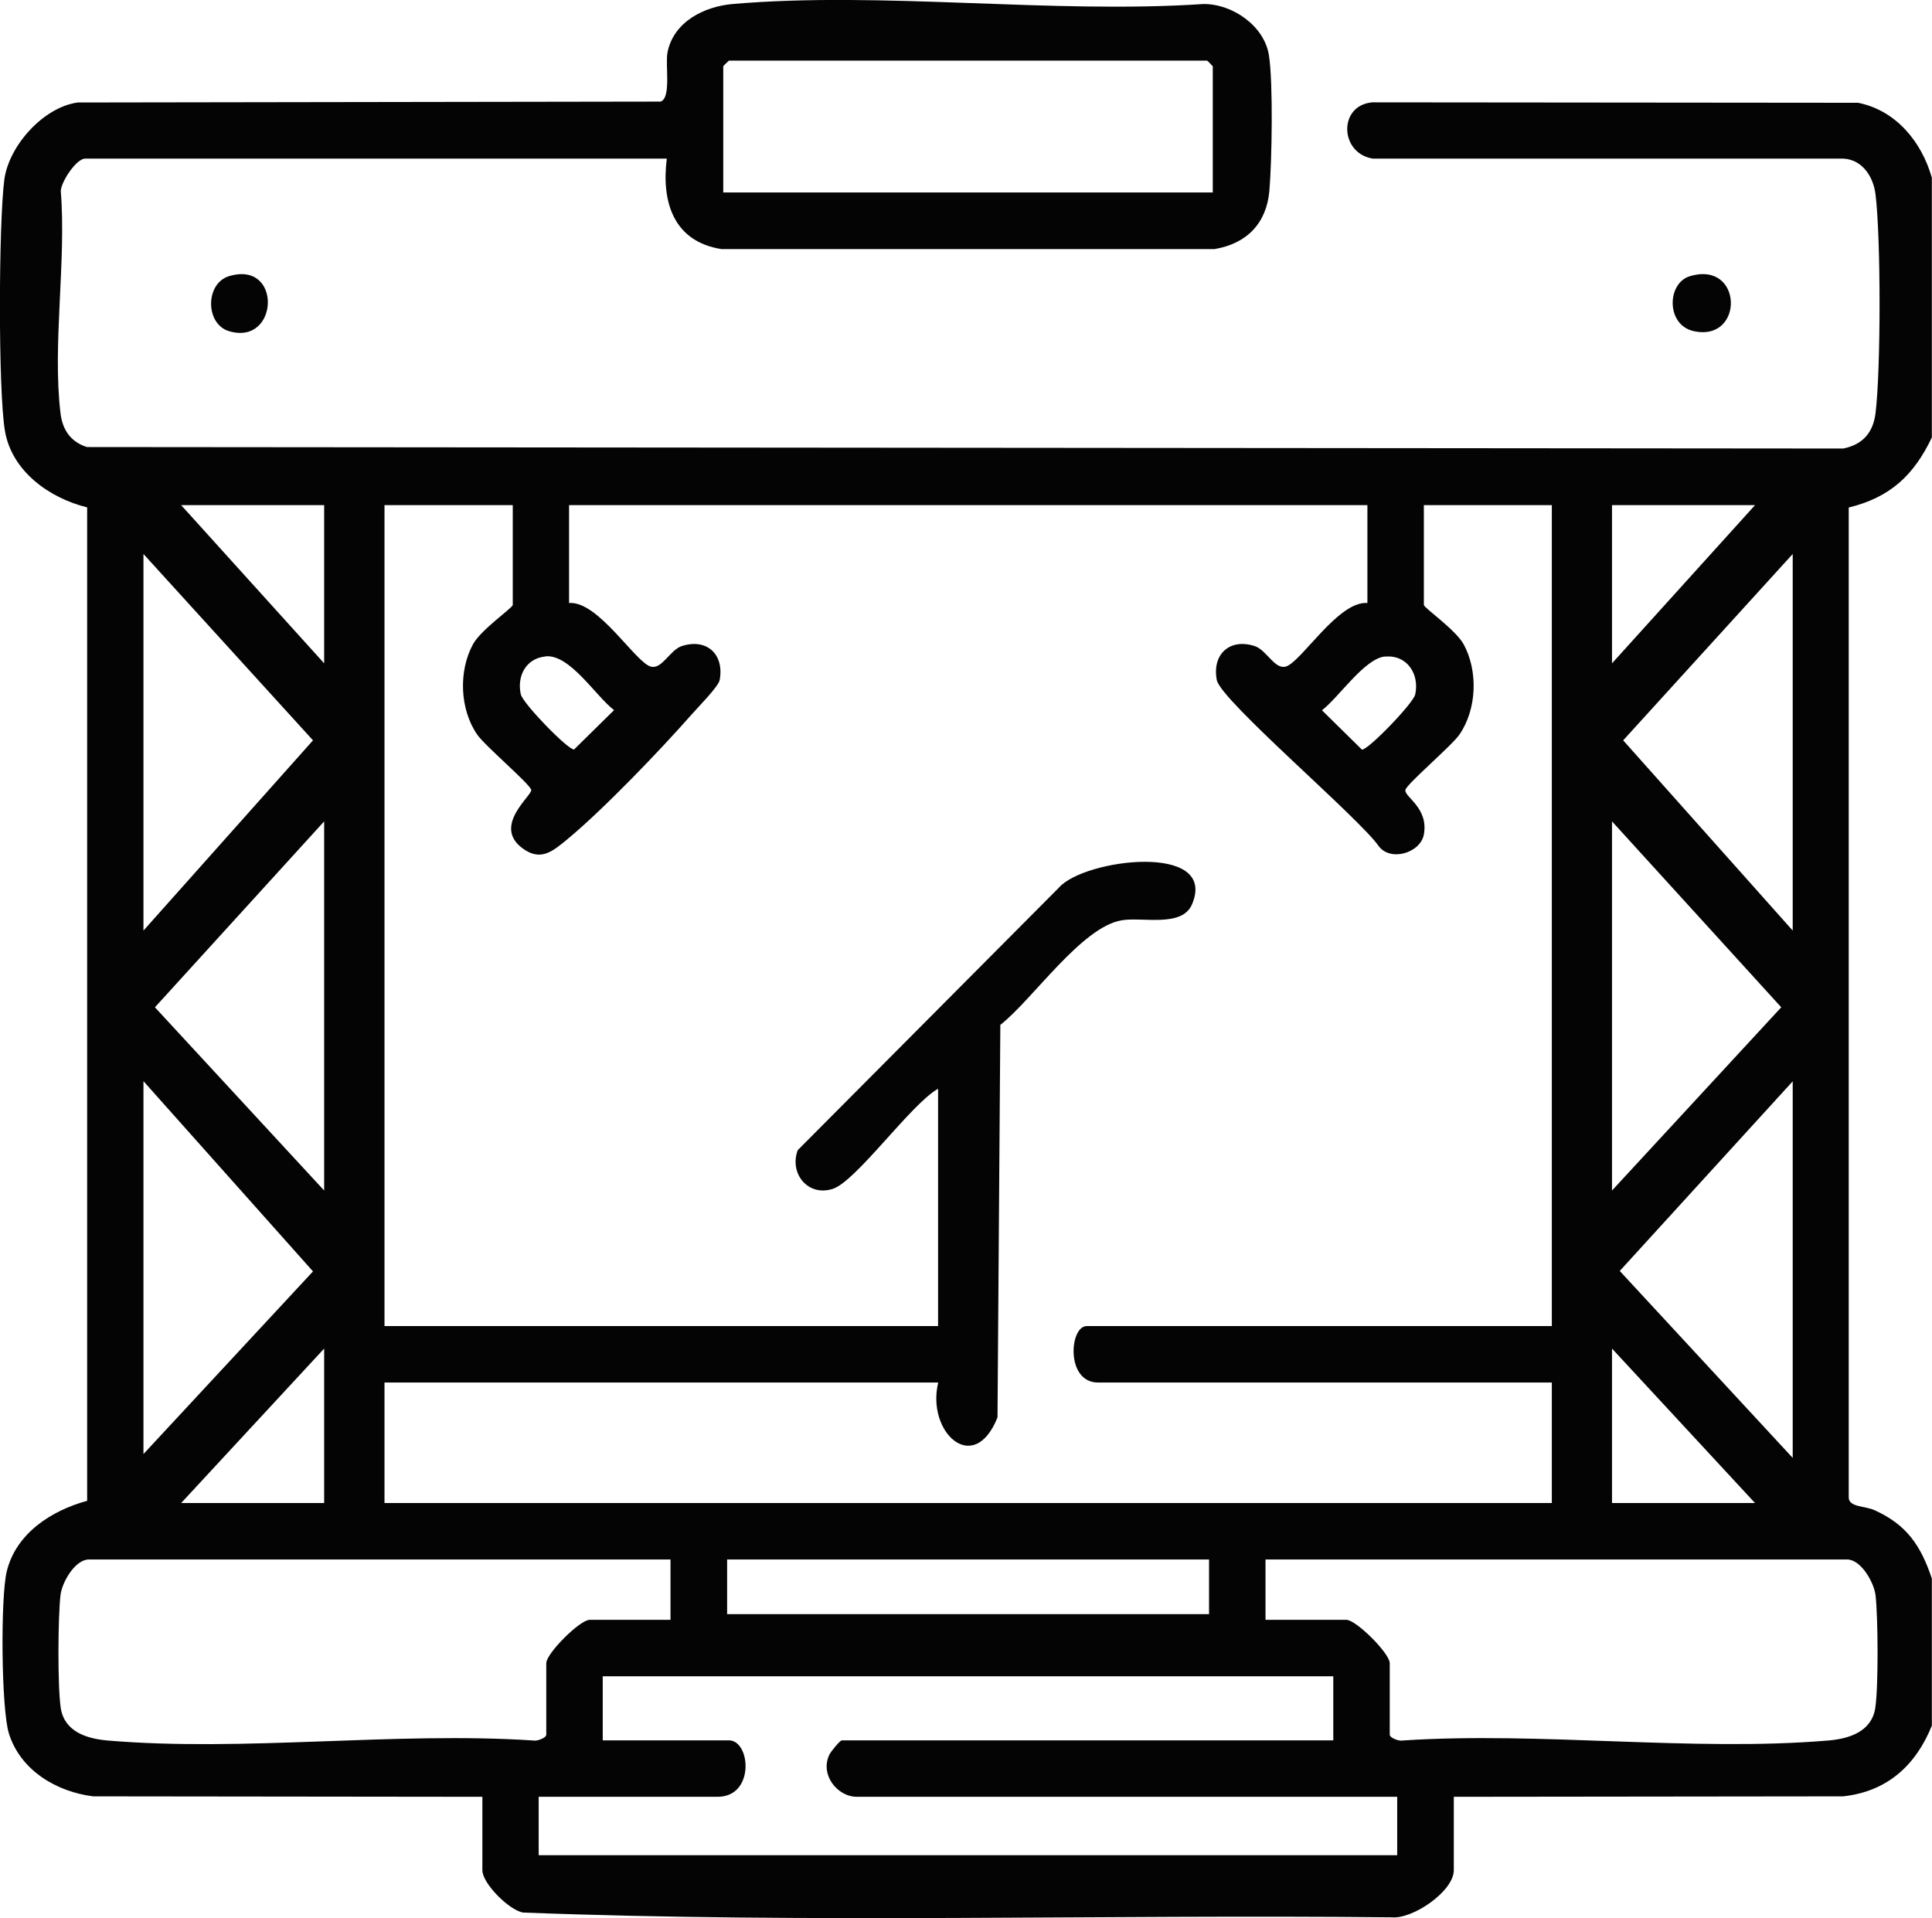 <?xml version="1.0" encoding="UTF-8"?> <svg xmlns="http://www.w3.org/2000/svg" id="Layer_2" data-name="Layer 2" viewBox="0 0 129.69 128.76"><defs><style> .cls-1 { fill: #040404; } </style></defs><g id="Layer_1-2" data-name="Layer 1"><g><path class="cls-1" d="M129.69,115.82c-1.08,2.69-3.01,4.45-5.97,4.77l-26.13.03v4.93c0,1.41-2.76,3.3-4.17,3.16-19.43-.2-38.95.42-58.32-.32-.95-.18-2.72-1.96-2.72-2.84v-4.93l-26.13-.03c-2.46-.31-4.87-1.74-5.65-4.21-.52-1.65-.57-9.14-.15-10.88.62-2.57,3.01-4.1,5.4-4.75V34.06c-2.53-.62-5.06-2.42-5.52-5.14s-.42-13.97-.04-16.86c.3-2.27,2.62-4.87,4.93-5.18l39.12-.06c.74-.24.3-2.49.47-3.32.42-2.05,2.46-3.06,4.36-3.23,10.08-.87,21.4.68,31.61,0,1.94-.02,4.09,1.46,4.4,3.44.29,1.84.2,7.12.03,9.1-.19,2.18-1.52,3.55-3.68,3.91h-33.11c-3.2-.51-4.03-3.15-3.66-6.07H5.71c-.58,0-1.6,1.53-1.63,2.17.38,4.69-.57,10.33-.02,14.91.13,1.13.69,1.93,1.77,2.28l117.9.1c1.3-.26,2.01-1.06,2.17-2.38.36-2.98.36-11.7,0-14.67-.15-1.28-.99-2.49-2.4-2.41h-31.34c-2.26-.36-2.33-3.61-.02-3.78l32.59.03c2.55.51,4.27,2.63,4.95,5.03v17.44c-1.21,2.53-2.79,4.02-5.58,4.7v66.47c.02.64,1.11.56,1.71.83,2.17.97,3.13,2.38,3.87,4.6v9.86ZM81.41,12.92V4.45s-.35-.38-.38-.38h-32.1s-.38.35-.38.38v8.47h32.86ZM21.76,33.91h-9.6l9.6,10.62v-10.62ZM34.4,33.91h-8.59v55.11h37.16v-15.93c-1.8,1-5.49,6.21-7.07,6.72-1.69.54-2.93-1.06-2.35-2.6l17.53-17.62c1.68-1.94,10.7-3.06,8.94,1.11-.67,1.59-3.32.84-4.73,1.08-2.7.46-5.97,5.32-8.14,7.02l-.19,26.35c-1.59,3.98-4.79.99-3.98-2.34H25.81v8.09h78.36v-8.09h-30.46c-2.19,0-1.92-3.79-.76-3.79h31.22v-55.11h-8.59v6.7c0,.19,2.13,1.66,2.67,2.64.98,1.8.89,4.36-.28,6.06-.51.75-3.56,3.33-3.63,3.72-.08.47,1.57,1.19,1.24,2.99-.23,1.24-2.25,1.85-3.04.77-1.33-1.91-10.6-9.77-10.86-11.14-.33-1.73.87-2.82,2.54-2.28.8.26,1.33,1.57,2.08,1.38,1.03-.27,3.53-4.43,5.49-4.27v-6.57h-53.59v6.57c1.95-.16,4.46,4,5.49,4.27.75.2,1.28-1.12,2.08-1.38,1.67-.54,2.86.55,2.54,2.28-.08.44-1.46,1.83-1.88,2.31-2.13,2.42-5.89,6.34-8.32,8.36-1.01.83-1.82,1.55-3.07.6-1.97-1.5.68-3.51.62-3.89s-3.12-2.97-3.63-3.72c-1.17-1.7-1.26-4.26-.28-6.06.53-.98,2.67-2.45,2.67-2.64v-6.7ZM117.81,33.91h-9.6v10.62l9.6-10.62ZM9.63,37.19v25.28l11.38-12.77-11.38-12.51ZM120.34,62.47v-25.28l-11.38,12.51,11.38,12.77ZM36.61,44.07c-1.31.13-1.92,1.32-1.65,2.54.14.62,3.2,3.77,3.58,3.7l2.68-2.64c-1.23-.93-2.96-3.77-4.61-3.61ZM92.97,44.07c-1.38.14-3.1,2.75-4.23,3.61l2.68,2.64c.38.07,3.44-3.09,3.58-3.7.3-1.38-.56-2.69-2.04-2.54ZM21.76,79.92v-24.78l-11.36,12.48,11.36,12.3ZM108.21,55.14v24.78l11.36-12.3-11.36-12.48ZM9.63,97.61l11.38-12.26-11.38-12.77v25.03ZM120.34,97.87v-25.28l-11.61,12.73,11.61,12.55ZM21.76,100.9v-10.37l-9.6,10.37h9.6ZM117.81,100.9l-9.6-10.37v10.37h9.6ZM45.02,104.69H5.96c-.91,0-1.8,1.51-1.9,2.4-.17,1.46-.2,6.18.02,7.58.25,1.58,1.74,2.05,3.14,2.17,9.13.78,19.34-.61,28.58,0,.26.06.87-.18.87-.39v-4.8c0-.66,2.26-2.91,2.91-2.91h5.43v-4.04ZM81.16,104.69h-32.35v3.67h32.35v-3.67ZM84.95,108.74h5.43c.65,0,2.91,2.25,2.91,2.91v4.8c0,.21.61.45.87.39,9.25-.61,19.45.77,28.58,0,1.39-.12,2.89-.59,3.14-2.17.22-1.4.19-6.12.02-7.58-.11-.89-.99-2.4-1.9-2.4h-39.05v4.04ZM89.5,112.53h-49.04v4.3h8.47c1.46,0,1.76,3.79-.76,3.79h-12.01v3.92h57.63v-3.92h-36.27c-1.33,0-2.5-1.51-1.84-2.84.11-.22.71-.95.83-.95h32.99v-4.3Z"></path><path class="cls-1" d="M113.44,18.54c3.58-1.07,3.66,4.43.26,3.69-1.88-.41-1.81-3.23-.26-3.69Z"></path><path class="cls-1" d="M15.37,18.54c3.6-1.09,3.36,4.7,0,3.69-1.6-.48-1.6-3.2,0-3.69Z"></path></g></g></svg> 